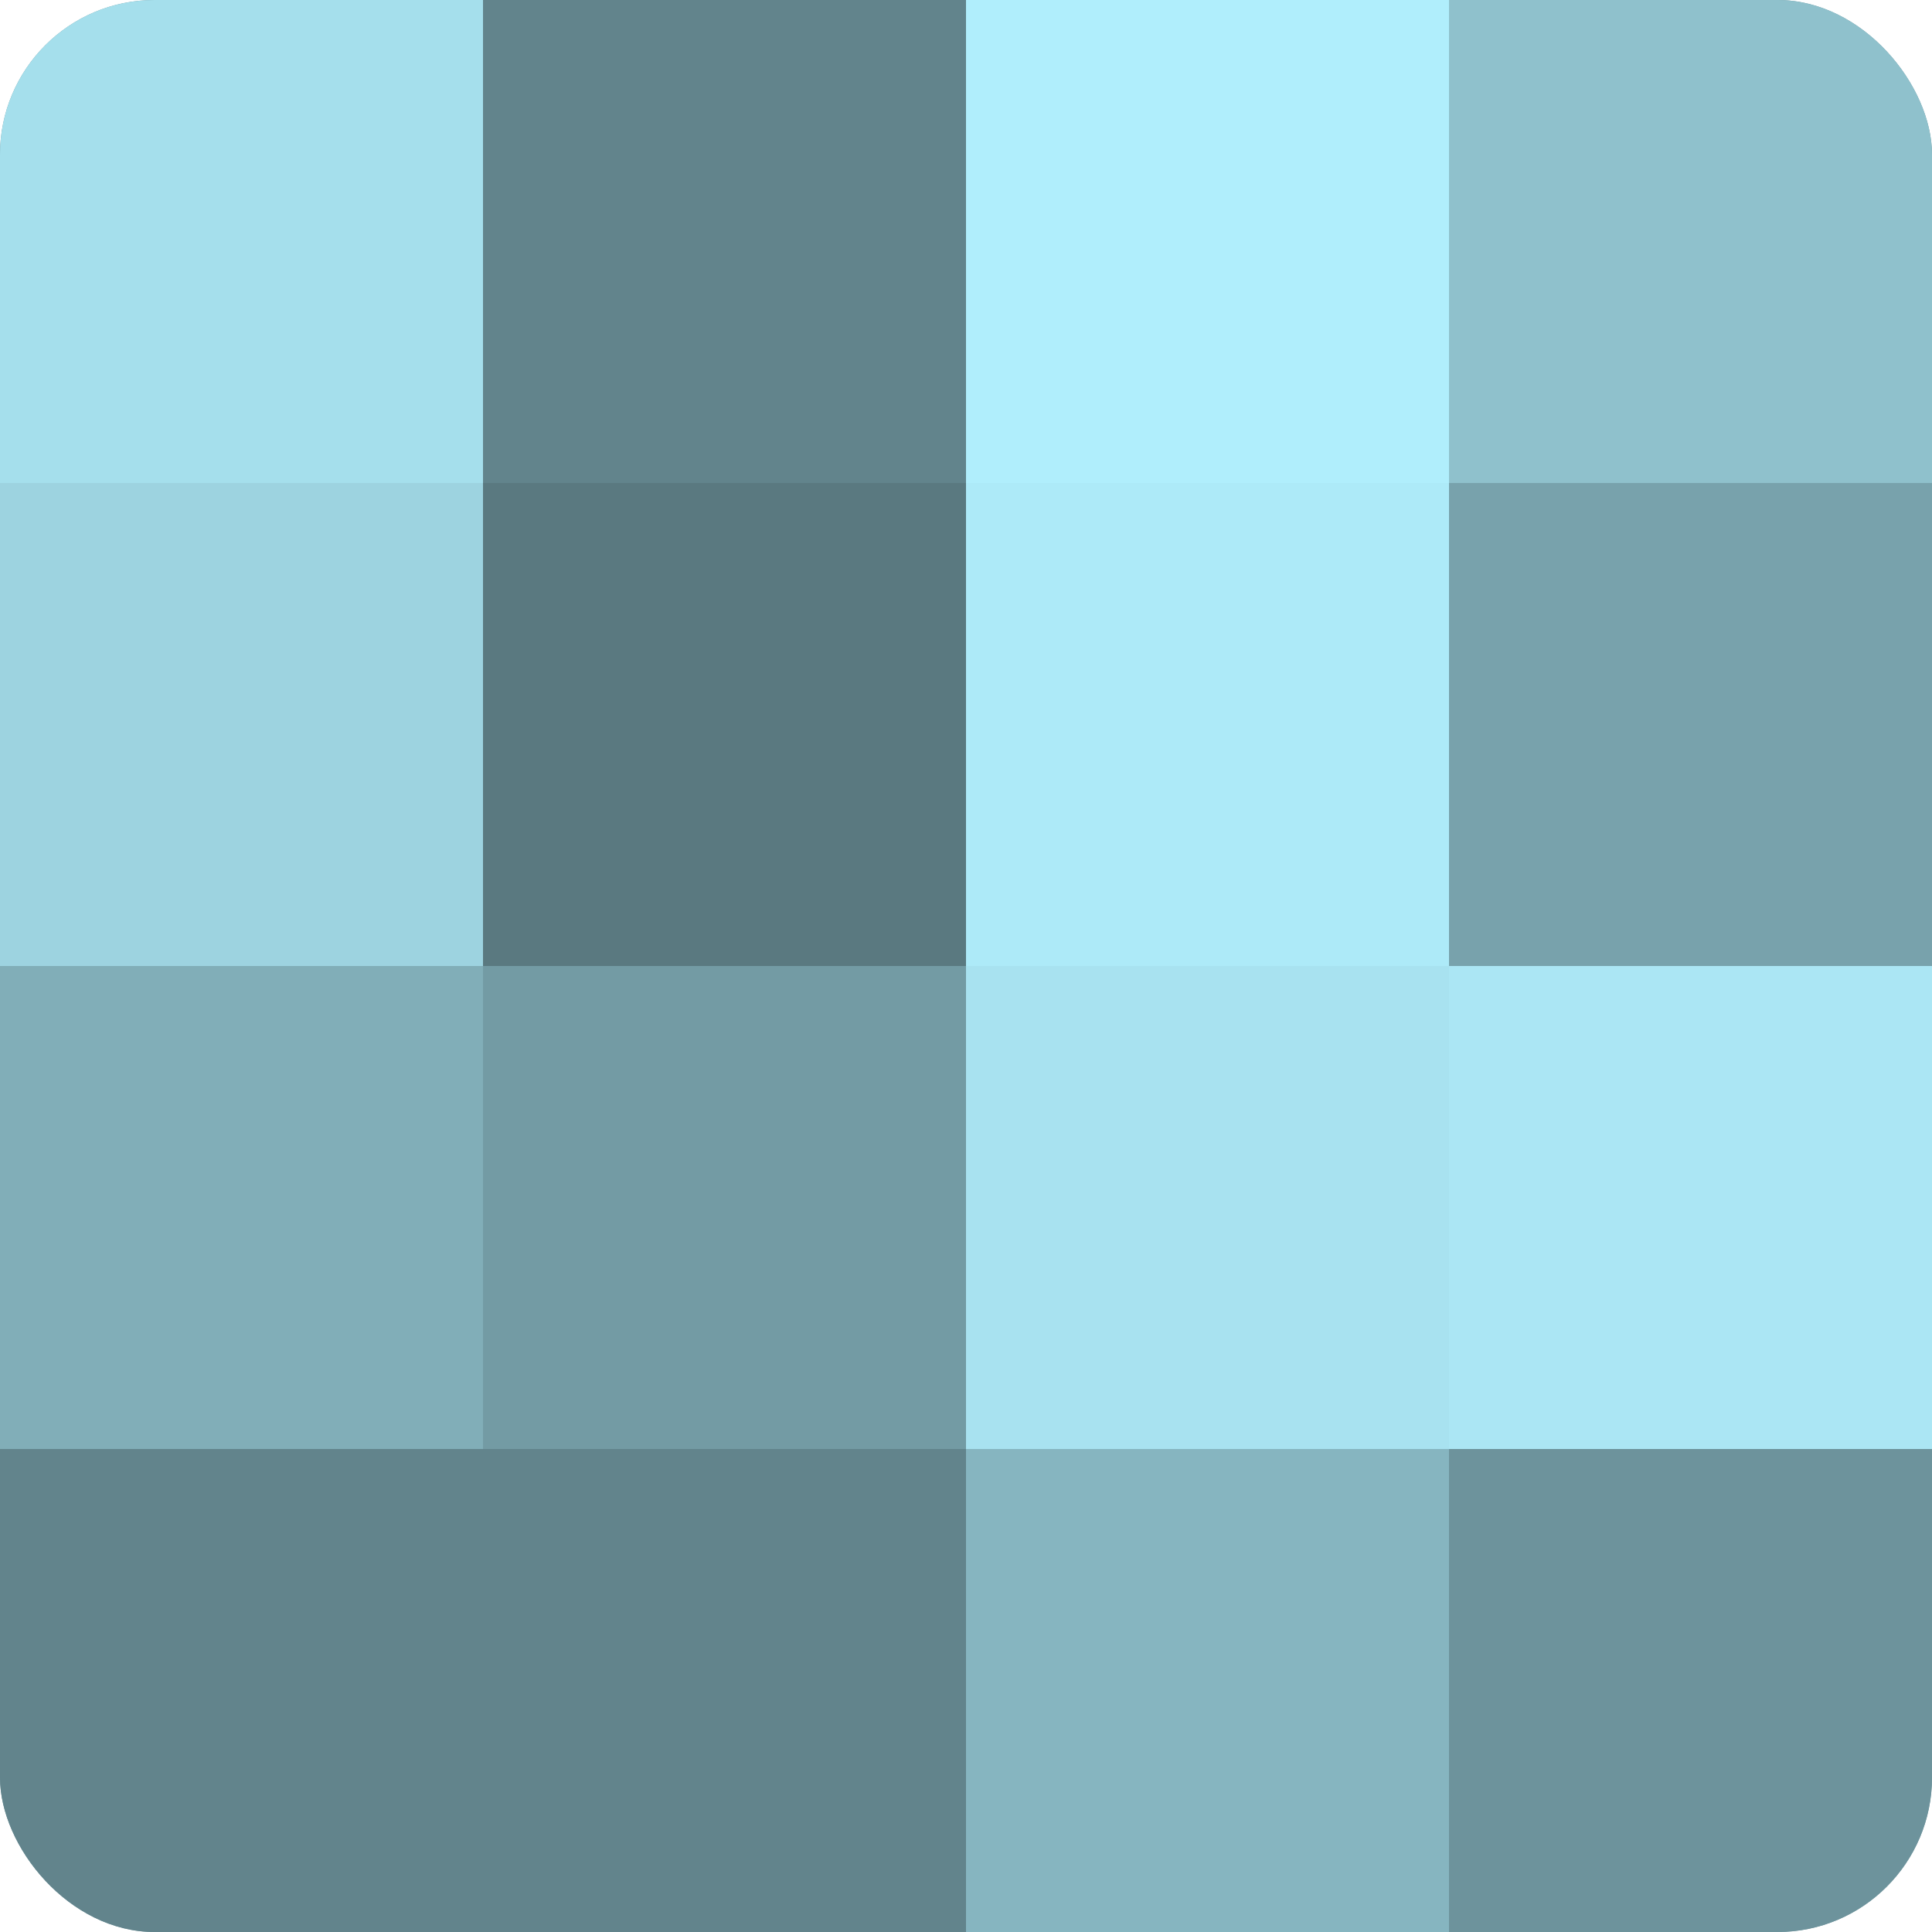 <?xml version="1.0" encoding="UTF-8"?>
<svg xmlns="http://www.w3.org/2000/svg" width="60" height="60" viewBox="0 0 100 100" preserveAspectRatio="xMidYMid meet"><defs><clipPath id="c" width="100" height="100"><rect width="100" height="100" rx="8" ry="8"/></clipPath></defs><g clip-path="url(#c)"><rect width="100" height="100" fill="#7097a0"/><rect width="25" height="25" fill="#a5dfec"/><rect y="25" width="25" height="25" fill="#9dd3e0"/><rect y="50" width="25" height="25" fill="#81aeb8"/><rect y="75" width="25" height="25" fill="#62848c"/><rect x="25" width="25" height="25" fill="#62848c"/><rect x="25" y="25" width="25" height="25" fill="#5a7980"/><rect x="25" y="50" width="25" height="25" fill="#739ba4"/><rect x="25" y="75" width="25" height="25" fill="#62848c"/><rect x="50" width="25" height="25" fill="#b0eefc"/><rect x="50" y="25" width="25" height="25" fill="#adeaf8"/><rect x="50" y="50" width="25" height="25" fill="#a8e2f0"/><rect x="50" y="75" width="25" height="25" fill="#86b5c0"/><rect x="75" width="25" height="25" fill="#8fc1cc"/><rect x="75" y="25" width="25" height="25" fill="#78a2ac"/><rect x="75" y="50" width="25" height="25" fill="#abe6f4"/><rect x="75" y="75" width="25" height="25" fill="#6d939c"/></g></svg>
